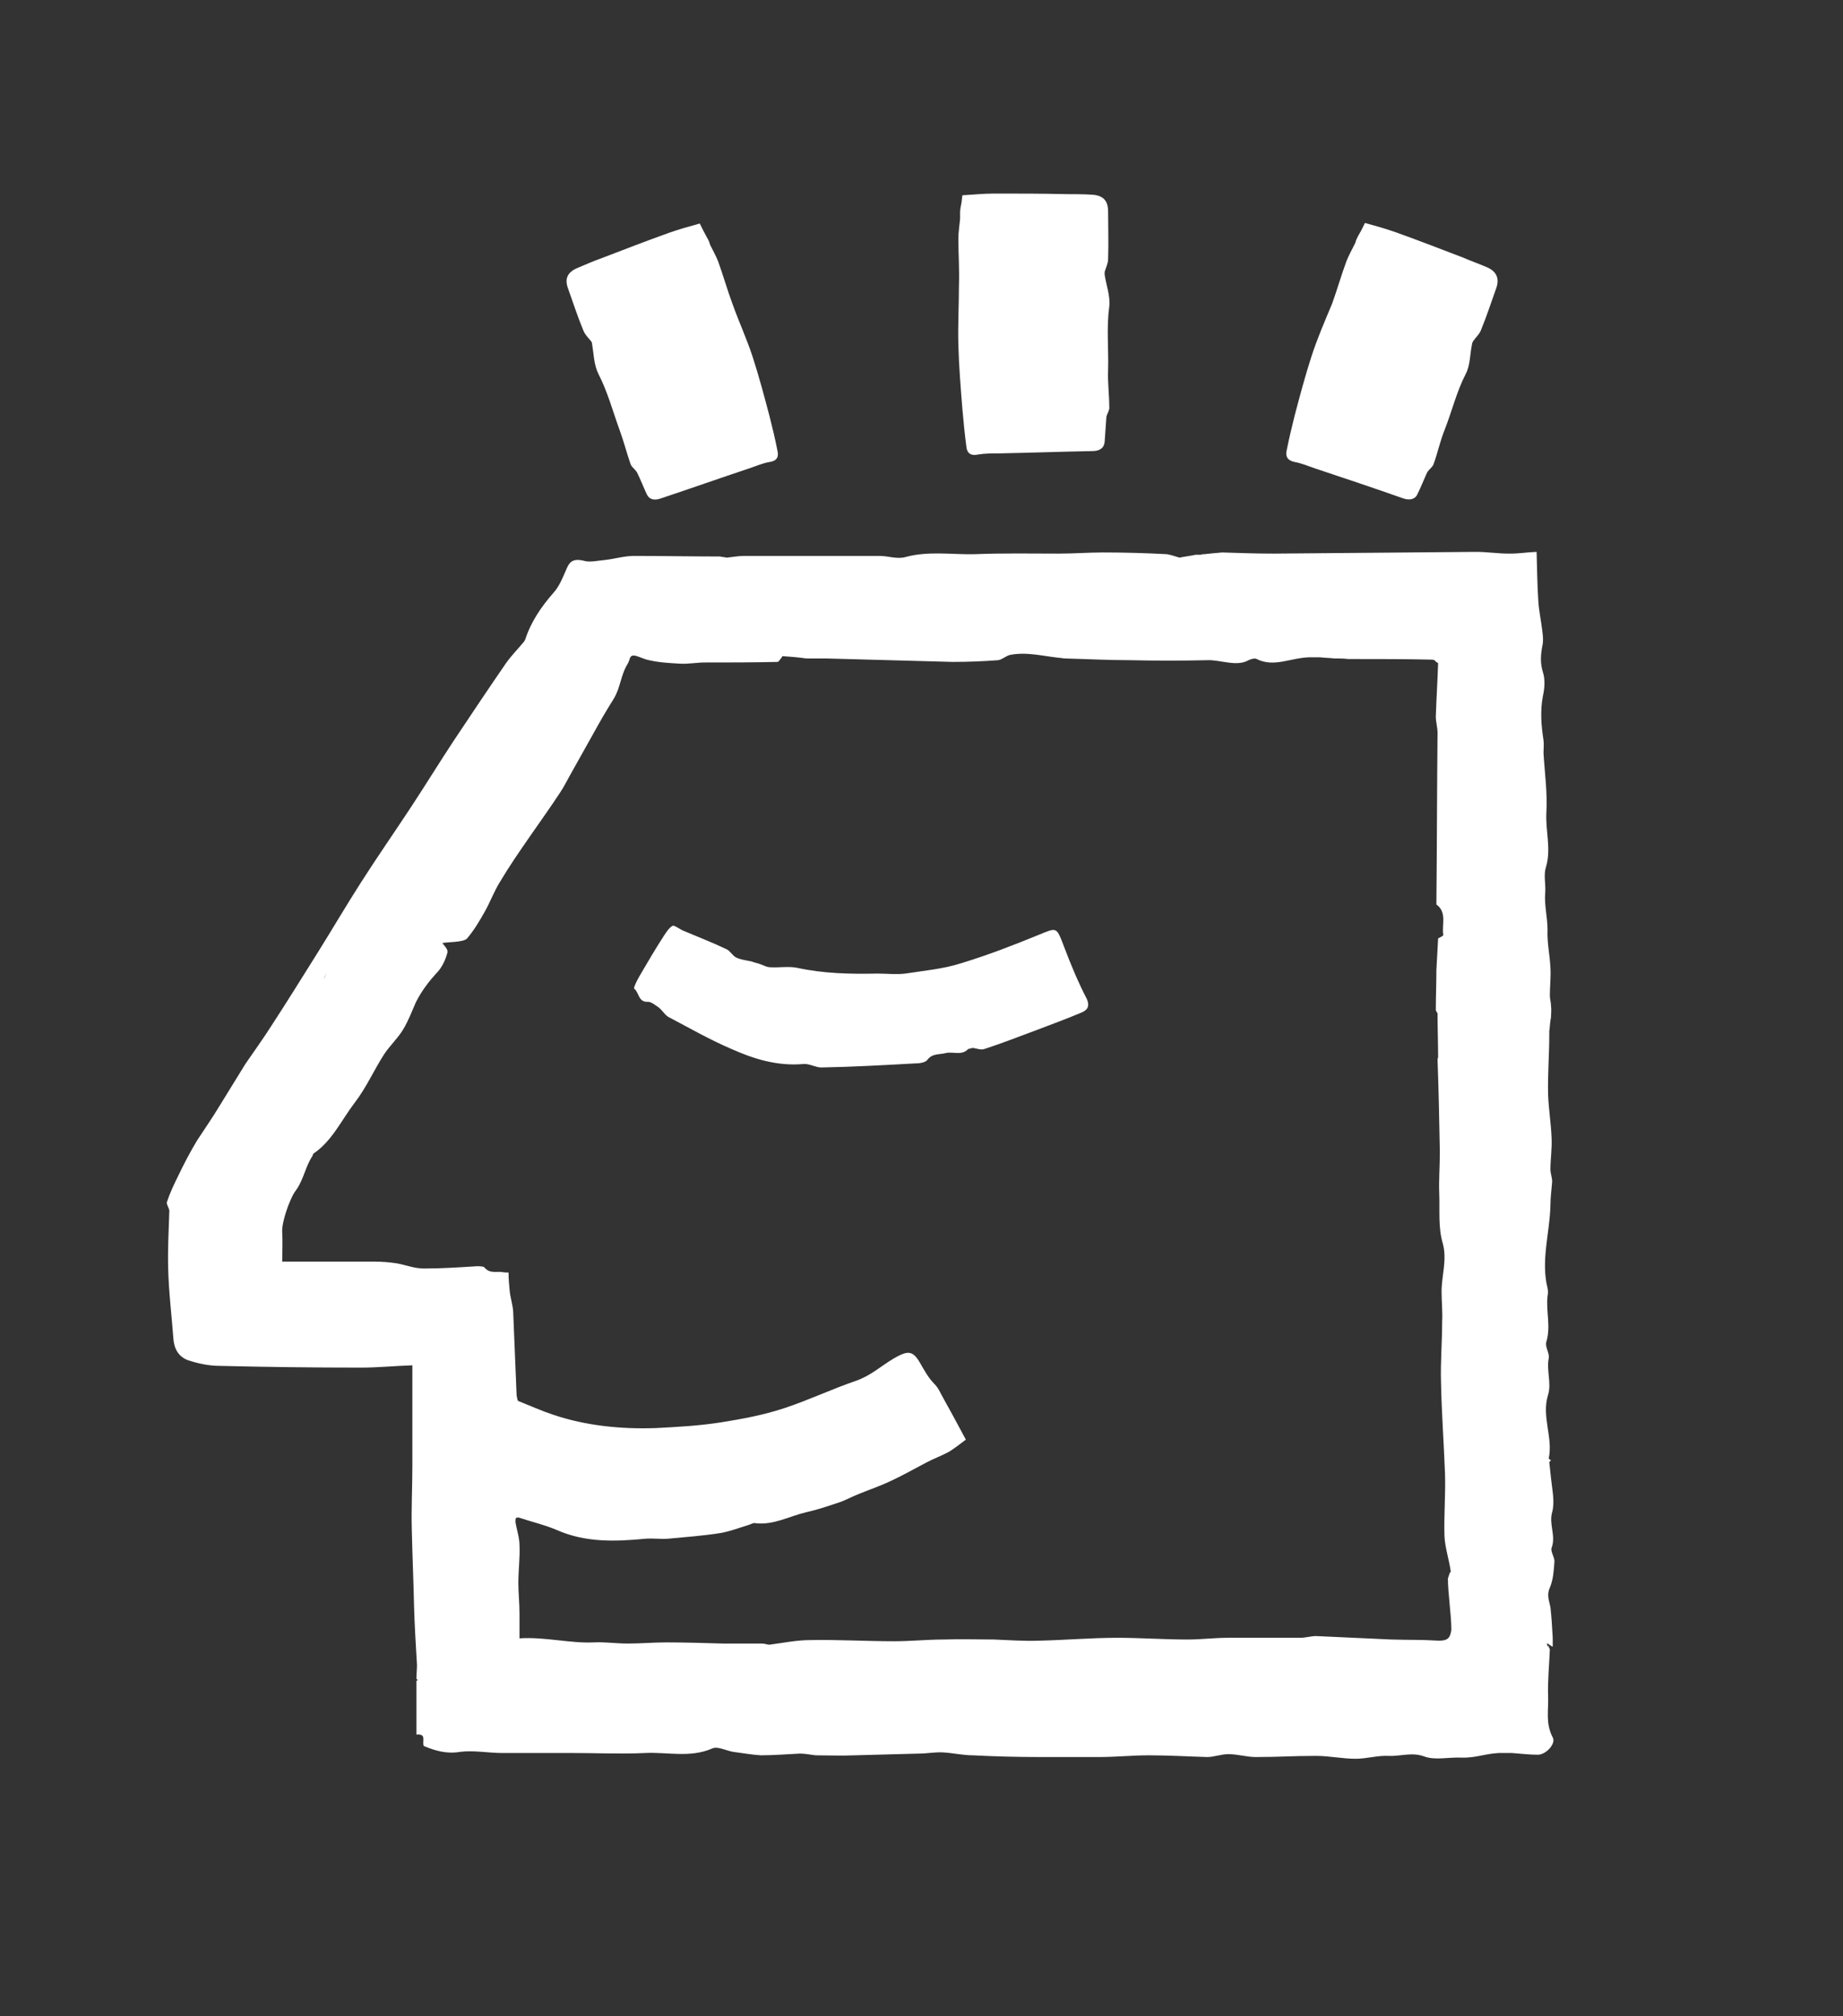 <svg xmlns="http://www.w3.org/2000/svg" xmlns:xlink="http://www.w3.org/1999/xlink" version="1.1" id="Capa_1" x="0px" y="0px" viewBox="0 0 32 35" style="enable-background:new 0 0 32 
35;" xml:space="preserve">
<rect x="0" y="0" width="32" height="35" fill="#333333" stroke="none"/>
<style type="text/css">
	.st0{fill:#fff;}
</style>
<g>
	<g>
		<path class="st0" d="M26.88,29.45c-0.01-0.27,0.02-0.55,0.03-0.82c-0.01-0.02-0.02-0.04-0.03-0.07c0,0.01,0,0.02,0,0.03    
c-0.01-0.02-0.02-0.04-0.02-0.06c0-0.02,0.1,0.07,0.1,0.05c0-0.01,0-0.02,0-0.03c0-0.02,0-0.04,0-0.06c0-0.02,0-0.04,0-0.06    
c-0.01-0.18-0.02-0.35-0.04-0.53c-0.02-0.11-0.07-0.21-0.01-0.34c0.06-0.14,0.07-0.31,0.08-0.46c0-0.07-0.07-0.17-0.05-0.23    
c0.08-0.21-0.05-0.41,0.01-0.62c0.05-0.18,0-0.39-0.02-0.59c-0.01-0.09-0.02-0.19-0.03-0.28c0.01-0.01,0.02-0.02,0.03-0.03    
c-0.01-0.01-0.03-0.02-0.04-0.03c0.08-0.37-0.13-0.73-0.01-1.11c0.06-0.2-0.03-0.42,0.01-0.63c0.02-0.09-0.07-0.2-0.04-0.29    
c0.08-0.27-0.01-0.53,0.02-0.79c0.01-0.05,0.01-0.09,0-0.14c-0.12-0.48,0.04-0.96,0.05-1.44c0-0.14,0.02-0.27,0.03-0.41    
c0-0.07-0.03-0.14-0.03-0.21c0-0.18,0.03-0.37,0.02-0.55c-0.01-0.25-0.05-0.49-0.06-0.74c-0.01-0.34,0.02-0.7,0.02-1.04    
c0-0.02,0-0.05,0-0.07c0.01-0.06,0.01-0.12,0.02-0.18c0-0.02,0.01-0.04,0.01-0.07c0-0.06,0.01-0.12,0-0.19    
c0-0.06-0.02-0.12-0.02-0.18c0-0.16,0.02-0.32,0.01-0.48c-0.01-0.22-0.06-0.44-0.05-0.66c0-0.22-0.06-0.43-0.04-0.65    
c0.01-0.14-0.03-0.3,0.01-0.43c0.1-0.32-0.01-0.64,0.01-0.96c0.02-0.34-0.03-0.68-0.05-1.03c0-0.07,0.01-0.15,0-0.22    
c-0.04-0.26-0.06-0.51-0.01-0.77c0.03-0.13,0.04-0.29,0-0.41c-0.05-0.16-0.04-0.3-0.01-0.46c0.02-0.08,0.01-0.17,0-0.25    
c-0.02-0.18-0.06-0.35-0.07-0.53c-0.02-0.28-0.02-0.56-0.03-0.85c-0.22,0.01-0.28,0.03-0.48,0.03c-0.19,0-0.38-0.03-0.57-0.03    
c-1.17,0.01-2.34,0.02-3.51,0.03c-0.3,0-0.6-0.01-0.9-0.02C21.1,9.6,21,9.61,20.91,9.62c-0.02,0-0.04,0-0.06,0.01    
c-0.01,0-0.02,0-0.03,0c-0.02,0-0.04,0-0.06,0c-0.09,0.02-0.19,0.03-0.28,0.05c-0.07-0.02-0.15-0.05-0.22-0.06    
c-0.37-0.02-0.74-0.03-1.11-0.03c-0.25,0-0.51,0.02-0.76,0.02c-0.49,0-0.98-0.01-1.46,0.01c-0.4,0.01-0.81-0.06-1.21,0.05    
c-0.14,0.04-0.3-0.02-0.45-0.02c-0.28,0-0.56,0-0.84,0c-0.5,0-1.01,0-1.51,0c-0.1,0-0.2,0.02-0.3,0.03    
c-0.04-0.01-0.08-0.01-0.12-0.02c-0.5,0-0.99-0.01-1.49-0.01c-0.17,0-0.33,0.05-0.5,0.07c-0.13,0.01-0.27,0.05-0.39,0.01    
C9.93,9.69,9.88,9.77,9.83,9.89c-0.06,0.14-0.12,0.29-0.22,0.4c-0.21,0.24-0.39,0.5-0.49,0.81c-0.01,0.02-0.02,0.04-0.04,0.06    
c-0.1,0.12-0.21,0.23-0.3,0.36c-0.31,0.45-0.61,0.9-0.91,1.35c-0.25,0.38-0.49,0.77-0.74,1.15c-0.29,0.44-0.59,0.87-0.87,1.31    
c-0.25,0.39-0.49,0.8-0.74,1.2c-0.27,0.43-0.53,0.85-0.81,1.28c-0.14,0.22-0.3,0.44-0.45,0.66c-0.15,0.24-0.3,0.49-0.45,0.73    
C3.69,19.4,3.55,19.6,3.42,19.8C3.3,20,3.19,20.21,3.09,20.42c-0.07,0.14-0.14,0.29-0.19,0.44c-0.02,0.04,0.04,0.11,0.04,0.16    
c-0.01,0.33-0.03,0.67-0.02,1c0.01,0.41,0.06,0.81,0.09,1.21c0.01,0.18,0.09,0.32,0.25,0.38c0.18,0.06,0.37,0.1,0.56,0.1    
c0.82,0.02,1.64,0.03,2.45,0.03c0.29,0,0.59-0.03,0.89-0.04c0,0.24,0,0.46,0,0.68c0,0.35,0,0.71,0,1.06    
c0,0.37-0.02,0.74-0.01,1.11c0.01,0.45,0.03,0.9,0.04,1.36c0.01,0.33,0.03,0.66,0.05,0.99c0,0.08-0.01,0.16-0.01,0.24    
c0.01,0.01,0.02,0.02,0.02,0.03c-0.01,0-0.02,0.01-0.02,0.01c0,0.31,0,0.62,0,0.93c0.19-0.02,0.09,0.13,0.13,0.2    
c0.2,0.08,0.39,0.14,0.63,0.1c0.24-0.03,0.49,0.02,0.73,0.02c0.41,0,0.82,0,1.23,0c0.42,0,0.83,0.02,1.25,0    
c0.39-0.02,0.78,0.09,1.17-0.08c0.09-0.04,0.24,0.04,0.36,0.06c0.16,0.02,0.32,0.05,0.48,0.06c0.23,0,0.46-0.02,0.68-0.03    
c0.09,0,0.18,0.02,0.27,0.03c0.23,0,0.45,0.01,0.68,0c0.37-0.01,0.74-0.02,1.12-0.03c0.14,0,0.28-0.03,0.42-0.02    
c0.17,0.01,0.34,0.05,0.51,0.05c0.39,0.02,0.78,0.03,1.18,0.03c0.34,0,0.68,0,1.01,0c0.29,0,0.58-0.03,0.87-0.03    
c0.34,0,0.67,0.02,1.01,0.03c0.12,0,0.24-0.05,0.37-0.05c0.16,0,0.32,0.05,0.47,0.05c0.44,0,0.61-0.02,1.05-0.02    
c0.23,0,0.46,0.05,0.69,0.05c0.19,0,0.38-0.06,0.57-0.05c0.21,0.01,0.4-0.07,0.62,0.01c0.19,0.07,0.42,0.01,0.64,0.02    
c0.28,0.01,0.46-0.09,0.74-0.08c0.05,0,0.09,0,0.14,0c0.15,0.01,0.3,0.03,0.45,0.03c0.15,0,0.32-0.2,0.26-0.3    
C26.83,29.91,26.89,29.68,26.88,29.45z 
M5.7,16.84c0.03-0.04,0.07-0.08,0.1-0.12C5.76,16.76,5.73,16.8,5.7,16.84    
c-0.03,0.05-0.05,0.11-0.08,0.16C5.64,16.95,5.67,16.9,5.7,16.84z 
M24.98,28.48c-0.34-0.02-0.49-0.01-0.82-0.02    
c-0.44-0.02-0.87-0.04-1.31-0.06c-0.09,0-0.18,0.03-0.27,0.03c-0.42,0-0.84,0-1.26,0c-0.23,0-0.47,0.03-0.7,0.03    
c-0.41,0-0.82-0.03-1.22-0.03c-0.45,0-0.9,0.04-1.36,0.05c-0.26,0.01-0.52-0.01-0.78-0.02c-0.29,0-0.58-0.01-0.88,0    
c-0.28,0-0.57,0.03-0.85,0.03c-0.49,0-0.98-0.03-1.47-0.02c-0.23,0-0.47,0.05-0.7,0.08c-0.04,0-0.08-0.02-0.13-0.02    
c-0.23,0-0.45,0-0.68,0c-0.33-0.01-0.65-0.02-0.98-0.02c-0.22,0-0.45,0.02-0.67,0.02c-0.2,0-0.4-0.03-0.59-0.02    
c-0.4,0.02-0.86-0.1-1.29-0.07c0-0.12,0-0.27,0-0.43C9.02,27.82,9,27.65,9,27.48c0-0.22,0.03-0.44,0.02-0.66    
c0-0.13-0.05-0.27-0.07-0.4c0-0.02,0-0.06,0.01-0.07c0.01-0.01,0.05-0.01,0.07,0c0.21,0.07,0.43,0.12,0.64,0.21    
c0.5,0.22,1.02,0.2,1.54,0.15c0.13-0.01,0.26,0.01,0.39,0c0.31-0.03,0.61-0.05,0.92-0.1c0.16-0.03,0.32-0.09,0.48-0.14    
c0.04-0.01,0.08-0.04,0.11-0.03c0.32,0.04,0.59-0.12,0.89-0.19c0.18-0.04,0.36-0.1,0.54-0.16c0.13-0.04,0.25-0.11,0.38-0.16    
c0.17-0.07,0.35-0.13,0.52-0.21c0.22-0.1,0.43-0.22,0.64-0.33c0.13-0.07,0.27-0.12,0.4-0.19c0.11-0.07,0.21-0.15,0.29-0.21    
c-0.15-0.28-0.29-0.54-0.43-0.79c-0.03-0.06-0.06-0.12-0.11-0.17c-0.11-0.11-0.18-0.24-0.26-0.38c-0.13-0.22-0.22-0.2-0.45-0.07    
c-0.22,0.13-0.4,0.3-0.66,0.39c-0.41,0.14-0.81,0.33-1.23,0.47c-0.36,0.12-0.73,0.19-1.11,0.25c-0.38,0.06-0.76,0.08-1.14,0.1    
c-0.6,0.02-1.2-0.04-1.77-0.23C9.4,24.49,9.2,24.4,9,24.32c-0.02-0.01-0.02-0.06-0.03-0.1c-0.02-0.49-0.04-0.97-0.06-1.46    
c-0.01-0.12-0.05-0.24-0.06-0.35c-0.01-0.1-0.02-0.2-0.02-0.32c-0.02,0-0.07,0-0.12-0.01c-0.1-0.01-0.21,0.03-0.3-0.08    
c-0.02-0.02-0.09-0.02-0.13-0.02C7.97,22,7.66,22.02,7.36,22.02c-0.16,0-0.31-0.06-0.47-0.09C6.76,21.91,6.63,21.9,6.5,21.9    
c-0.38,0-0.76,0-1.14,0c-0.23,0-0.25,0-0.46,0c0-0.17,0.01-0.34,0-0.51c-0.01-0.12,0.06-0.34,0.1-0.45    
c0.13-0.33,0.13-0.22,0.23-0.44c0.06-0.13,0.1-0.28,0.18-0.41c0.02-0.02,0.02-0.06,0.04-0.07c0.32-0.22,0.48-0.58,0.71-0.88    
c0.2-0.26,0.33-0.56,0.51-0.84c0.1-0.15,0.24-0.28,0.33-0.43c0.09-0.15,0.15-0.31,0.22-0.47c0.1-0.2,0.23-0.37,0.38-0.53    
c0.08-0.09,0.14-0.22,0.17-0.34c0.01-0.05-0.06-0.12-0.09-0.16c0.09-0.02,0.37-0.01,0.43-0.08c0.12-0.14,0.22-0.31,0.31-0.47    
c0.09-0.16,0.16-0.35,0.26-0.51c0.16-0.27,0.34-0.53,0.52-0.79c0.18-0.26,0.36-0.51,0.53-0.77c0.06-0.09,0.11-0.19,0.16-0.28    
c0.14-0.25,0.28-0.5,0.42-0.75c0.11-0.2,0.22-0.39,0.34-0.58c0.13-0.21,0.12-0.41,0.25-0.62c0.01-0.02,0.02-0.04,0.03-0.07    
c0.03-0.15,0.18-0.02,0.34,0.01c0.17,0.04,0.35,0.05,0.53,0.06c0.15,0.01,0.29-0.02,0.44-0.02c0.42,0,0.84,0,1.26-0.01    
c0.02,0,0.04-0.04,0.06-0.06c0.01-0.01,0.02-0.04,0.03-0.04c0.14,0.01,0.27,0.02,0.41,0.04c0.11,0,0.23,0,0.34,0    
c0.73,0.02,1.46,0.04,2.2,0.06c0.26,0,0.53-0.01,0.79-0.03c0.07-0.01,0.13-0.07,0.2-0.09c0.29-0.06,0.58,0.02,0.87,0.05    
c0.03,0,0.06,0.01,0.09,0.01c0.38,0.01,0.75,0.03,1.13,0.03c0.45,0.01,0.89,0.01,1.34,0c0.23-0.01,0.51,0.12,0.72,0    
c0.04-0.02,0.11-0.04,0.14-0.02c0.3,0.15,0.58-0.02,0.91-0.03c0.06,0,0.13,0,0.19,0c0.08,0.01,0.17,0.01,0.25,0.02    
c0.08,0,0.16,0,0.24,0.01c0.03,0,0.06,0,0.09,0c0.45,0,0.89,0,1.34,0.01c0.1,0,0.06,0.03,0.13,0.06    
c-0.01,0.31-0.03,0.62-0.04,0.93c0,0.09,0.03,0.19,0.03,0.28c-0.01,0.99-0.01,1.99-0.02,2.98c0.19,0.14,0.09,0.35,0.12,0.53    
c0,0.02-0.06,0.04-0.09,0.06c-0.01,0.18-0.02,0.37-0.03,0.55c0,0.23-0.01,0.46-0.01,0.69c0,0.02,0.02,0.04,0.03,0.06    
c0,0.25,0.01,0.51,0.01,0.76c0.01,0.01,0.02,0.01,0.03,0.02c-0.01-0.01-0.02-0.01-0.03-0.02c0,0.01-0.01,0.03-0.01,0.04    
c0.02,0.54,0.03,1.08,0.04,1.61c0,0.24-0.02,0.49-0.01,0.73c0.01,0.29-0.02,0.58,0.06,0.85c0.08,0.29-0.02,0.56-0.02,0.84    
c0,0.18,0.02,0.35,0.01,0.53c0,0.34-0.03,0.69-0.02,1.03c0.01,0.54,0.05,1.07,0.07,1.61c0.01,0.35-0.02,0.71-0.01,1.07    
c0.01,0.21,0.08,0.41,0.11,0.62c0,0.01-0.02,0.02-0.02,0.03c-0.01,0.03-0.02,0.06-0.03,0.09c0,0.25,0.06,0.64,0.06,0.89    
C25.18,28.45,25.12,28.48,24.98,28.48z 
M16.71,7.1c0.02,0.22,0.04,0.44,0.07,0.66c0.01,0.09,0.06,0.16,0.2,0.13    
c0.12-0.02,0.24-0.02,0.37-0.02c0.54-0.01,1.08-0.03,1.62-0.04c0.12,0,0.2-0.05,0.21-0.16c0.01-0.14,0.02-0.29,0.03-0.43    
c0.01-0.06,0.06-0.12,0.05-0.18c0-0.21-0.03-0.43-0.02-0.64c0.01-0.37-0.03-0.73,0.02-1.1c0.02-0.18-0.05-0.36-0.08-0.55    
c0-0.02,0-0.04,0-0.05c0.02-0.07,0.06-0.15,0.06-0.22c0.01-0.28,0-0.55,0-0.83c0-0.19-0.09-0.28-0.28-0.29    
c-0.15-0.01-0.3-0.01-0.45-0.01c-0.42-0.01-0.83-0.01-1.25-0.01c-0.18,0-0.37,0.02-0.55,0.03C16.7,3.45,16.7,3.5,16.69,3.54    
c-0.01,0.05-0.02,0.1-0.02,0.15c0,0.04,0,0.07,0,0.11c-0.01,0.11-0.03,0.23-0.03,0.34c0,0.27,0.02,0.54,0.01,0.82    
c0,0.34-0.02,0.69-0.01,1.03C16.65,6.36,16.68,6.73,16.71,7.1z 
M22.48,8.02c0.12,0.02,0.23,0.07,0.35,0.11    
c0.51,0.17,1.02,0.34,1.53,0.52c0.11,0.04,0.21,0.02,0.25-0.07c0.06-0.12,0.11-0.25,0.17-0.38c0.03-0.05,0.09-0.09,0.11-0.14    
c0.07-0.19,0.11-0.39,0.19-0.59c0.13-0.33,0.21-0.67,0.37-0.98c0.08-0.15,0.07-0.34,0.11-0.52c0-0.02,0.01-0.03,0.02-0.05    
c0.04-0.06,0.1-0.11,0.13-0.18C25.81,5.5,25.89,5.25,25.98,5c0.06-0.17,0-0.29-0.16-0.36c-0.14-0.06-0.28-0.11-0.42-0.17    
c-0.39-0.15-0.78-0.3-1.17-0.44c-0.17-0.06-0.35-0.11-0.53-0.16c-0.03,0.06-0.05,0.1-0.07,0.14c-0.02,0.04-0.05,0.08-0.07,0.13    
c-0.02,0.03-0.02,0.07-0.04,0.1c-0.05,0.1-0.1,0.19-0.14,0.29c-0.09,0.24-0.16,0.49-0.25,0.74C23,5.58,22.87,5.88,22.77,6.19    
c-0.11,0.34-0.2,0.68-0.29,1.02c-0.05,0.2-0.1,0.41-0.14,0.61C22.32,7.91,22.34,7.99,22.48,8.02z 
M10.13,5.74    
c0.03,0.07,0.08,0.12,0.13,0.18c0.01,0.01,0.02,0.03,0.02,0.05c0.03,0.17,0.03,0.36,0.11,0.52c0.16,0.31,0.25,0.65,0.37,0.98    
c0.07,0.19,0.12,0.39,0.19,0.59c0.02,0.05,0.08,0.09,0.11,0.14c0.06,0.12,0.11,0.25,0.17,0.38c0.05,0.1,0.14,0.11,0.25,0.07    
c0.51-0.17,1.02-0.35,1.53-0.52c0.12-0.04,0.23-0.09,0.35-0.11c0.14-0.02,0.16-0.1,0.14-0.19c-0.04-0.21-0.09-0.41-0.14-0.61    
c-0.09-0.34-0.18-0.68-0.29-1.02c-0.1-0.31-0.24-0.61-0.35-0.92c-0.09-0.24-0.16-0.49-0.25-0.74c-0.04-0.1-0.09-0.19-0.14-0.29    
c-0.01-0.03-0.02-0.07-0.04-0.1c-0.02-0.04-0.05-0.09-0.07-0.13c-0.02-0.04-0.04-0.08-0.07-0.14c-0.18,0.05-0.36,0.1-0.53,0.16    
c-0.39,0.14-0.78,0.29-1.17,0.44c-0.14,0.05-0.28,0.11-0.42,0.17C9.86,4.72,9.8,4.83,9.86,5C9.95,5.25,10.03,5.5,10.13,5.74z     
M18.47,16.42c-0.13-0.34-0.12-0.32-0.44-0.19c-0.44,0.18-0.88,0.35-1.34,0.49c-0.31,0.1-0.65,0.13-0.97,0.18    
c-0.16,0.02-0.32,0-0.49,0c-0.47,0.01-0.93,0-1.39-0.1c-0.15-0.03-0.31,0-0.47-0.01c-0.05,0-0.11-0.03-0.16-0.05    
c-0.05-0.02-0.11-0.03-0.16-0.05c-0.09-0.02-0.19-0.03-0.27-0.07c-0.06-0.03-0.1-0.11-0.16-0.14c-0.25-0.12-0.51-0.22-0.77-0.33    
c-0.06-0.03-0.14-0.09-0.17-0.08c-0.06,0.03-0.11,0.11-0.15,0.17c-0.15,0.23-0.29,0.47-0.43,0.71c-0.04,0.07-0.1,0.19-0.09,0.21    
c0.09,0.07,0.07,0.24,0.24,0.23c0.06,0,0.13,0.06,0.19,0.1c0.06,0.05,0.1,0.12,0.16,0.16c0.36,0.19,0.71,0.39,1.08,0.55    
c0.4,0.18,0.81,0.31,1.27,0.27c0.1-0.01,0.21,0.06,0.31,0.06c0.54-0.01,1.08-0.04,1.62-0.07c0.07,0,0.18-0.01,0.22-0.06    
c0.09-0.12,0.21-0.09,0.32-0.12c0.13-0.03,0.28,0.05,0.39-0.07c0.03-0.01,0.05-0.01,0.08-0.02c0.07,0.01,0.14,0.04,0.2,0.02    
c0.31-0.1,0.61-0.22,0.91-0.33c0.26-0.1,0.51-0.19,0.77-0.3c0.1-0.04,0.16-0.1,0.1-0.24C18.72,17.05,18.59,16.74,18.47,16.42z"></path>
	</g>
</g>
</svg>
